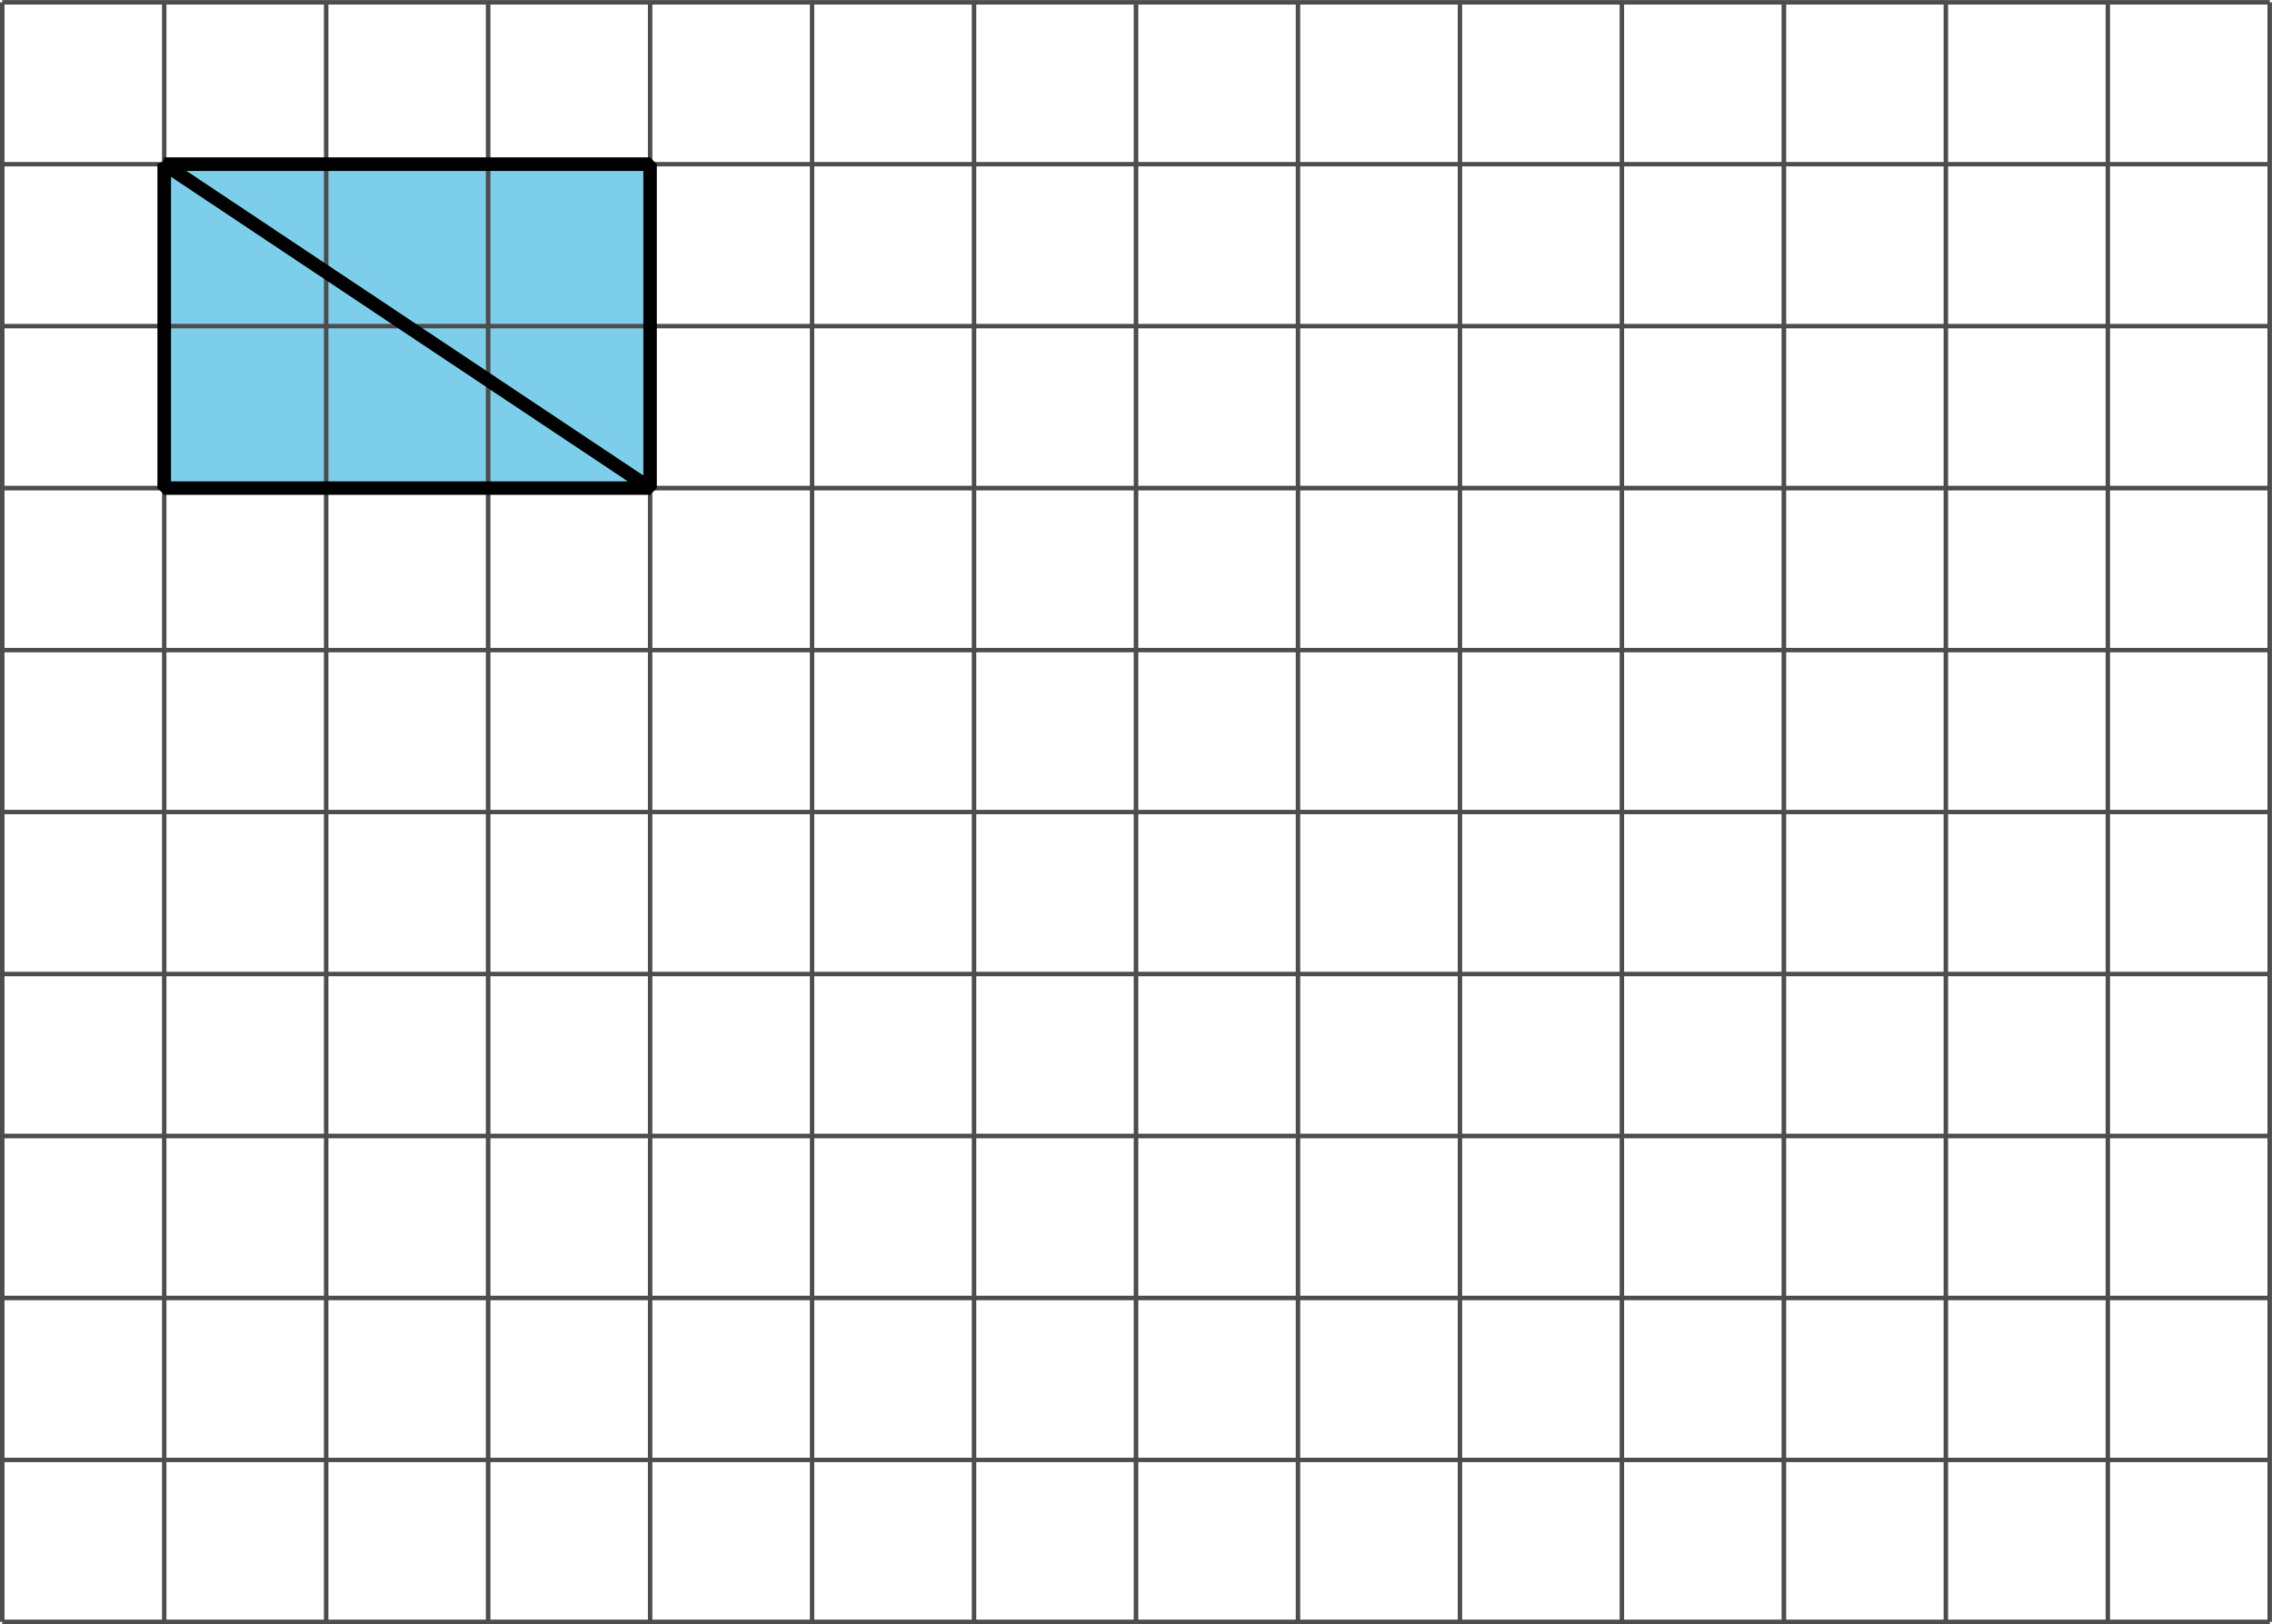 <?xml version='1.0' encoding='UTF-8'?>
<!-- This file was generated by dvisvgm 2.1.3 -->
<svg height='180.498pt' version='1.1' viewBox='-72 -72 252.498 180.498' width='252.498pt' xmlns='http://www.w3.org/2000/svg' xmlns:xlink='http://www.w3.org/1999/xlink'>
<g id='page1'>
<path d='M-53.75 -17.754H0.25V-53.754H-53.75Z' fill='#7dceeb'/>
<path d='M-53.75 -17.754H0.25V-53.754H-53.75Z' fill='none' stroke='#000000' stroke-linejoin='bevel' stroke-miterlimit='10.037' stroke-width='1'/>
<path d='M-71.75 108.25H180.254M-71.75 90.25H180.254M-71.75 72.25H180.254M-71.75 54.25H180.254M-71.75 36.25H180.254M-71.75 18.246H180.254M-71.75 0.246H180.254M-71.75 -17.754H180.254M-71.75 -35.754H180.254M-71.75 -53.754H180.254M-71.75 -71.742H180.254M-71.75 108.25V-71.754M-53.75 108.25V-71.754M-35.75 108.25V-71.754M-17.75 108.25V-71.754M0.25 108.25V-71.754M18.25 108.25V-71.754M36.25 108.25V-71.754M54.25 108.25V-71.754M72.25 108.25V-71.754M90.25 108.25V-71.754M108.25 108.25V-71.754M126.25 108.25V-71.754M144.25 108.25V-71.754M162.254 108.25V-71.754M180.242 108.25V-71.754' fill='none' stroke='#4d4d4d' stroke-linejoin='bevel' stroke-miterlimit='10.037' stroke-width='0.5'/>
<path d='M-53.75 -53.754V-17.754H0.25V-53.754H-53.75L0.25 -17.754Z' fill='none' stroke='#000000' stroke-linejoin='bevel' stroke-miterlimit='10.037' stroke-width='1.5'/>
</g>
</svg>